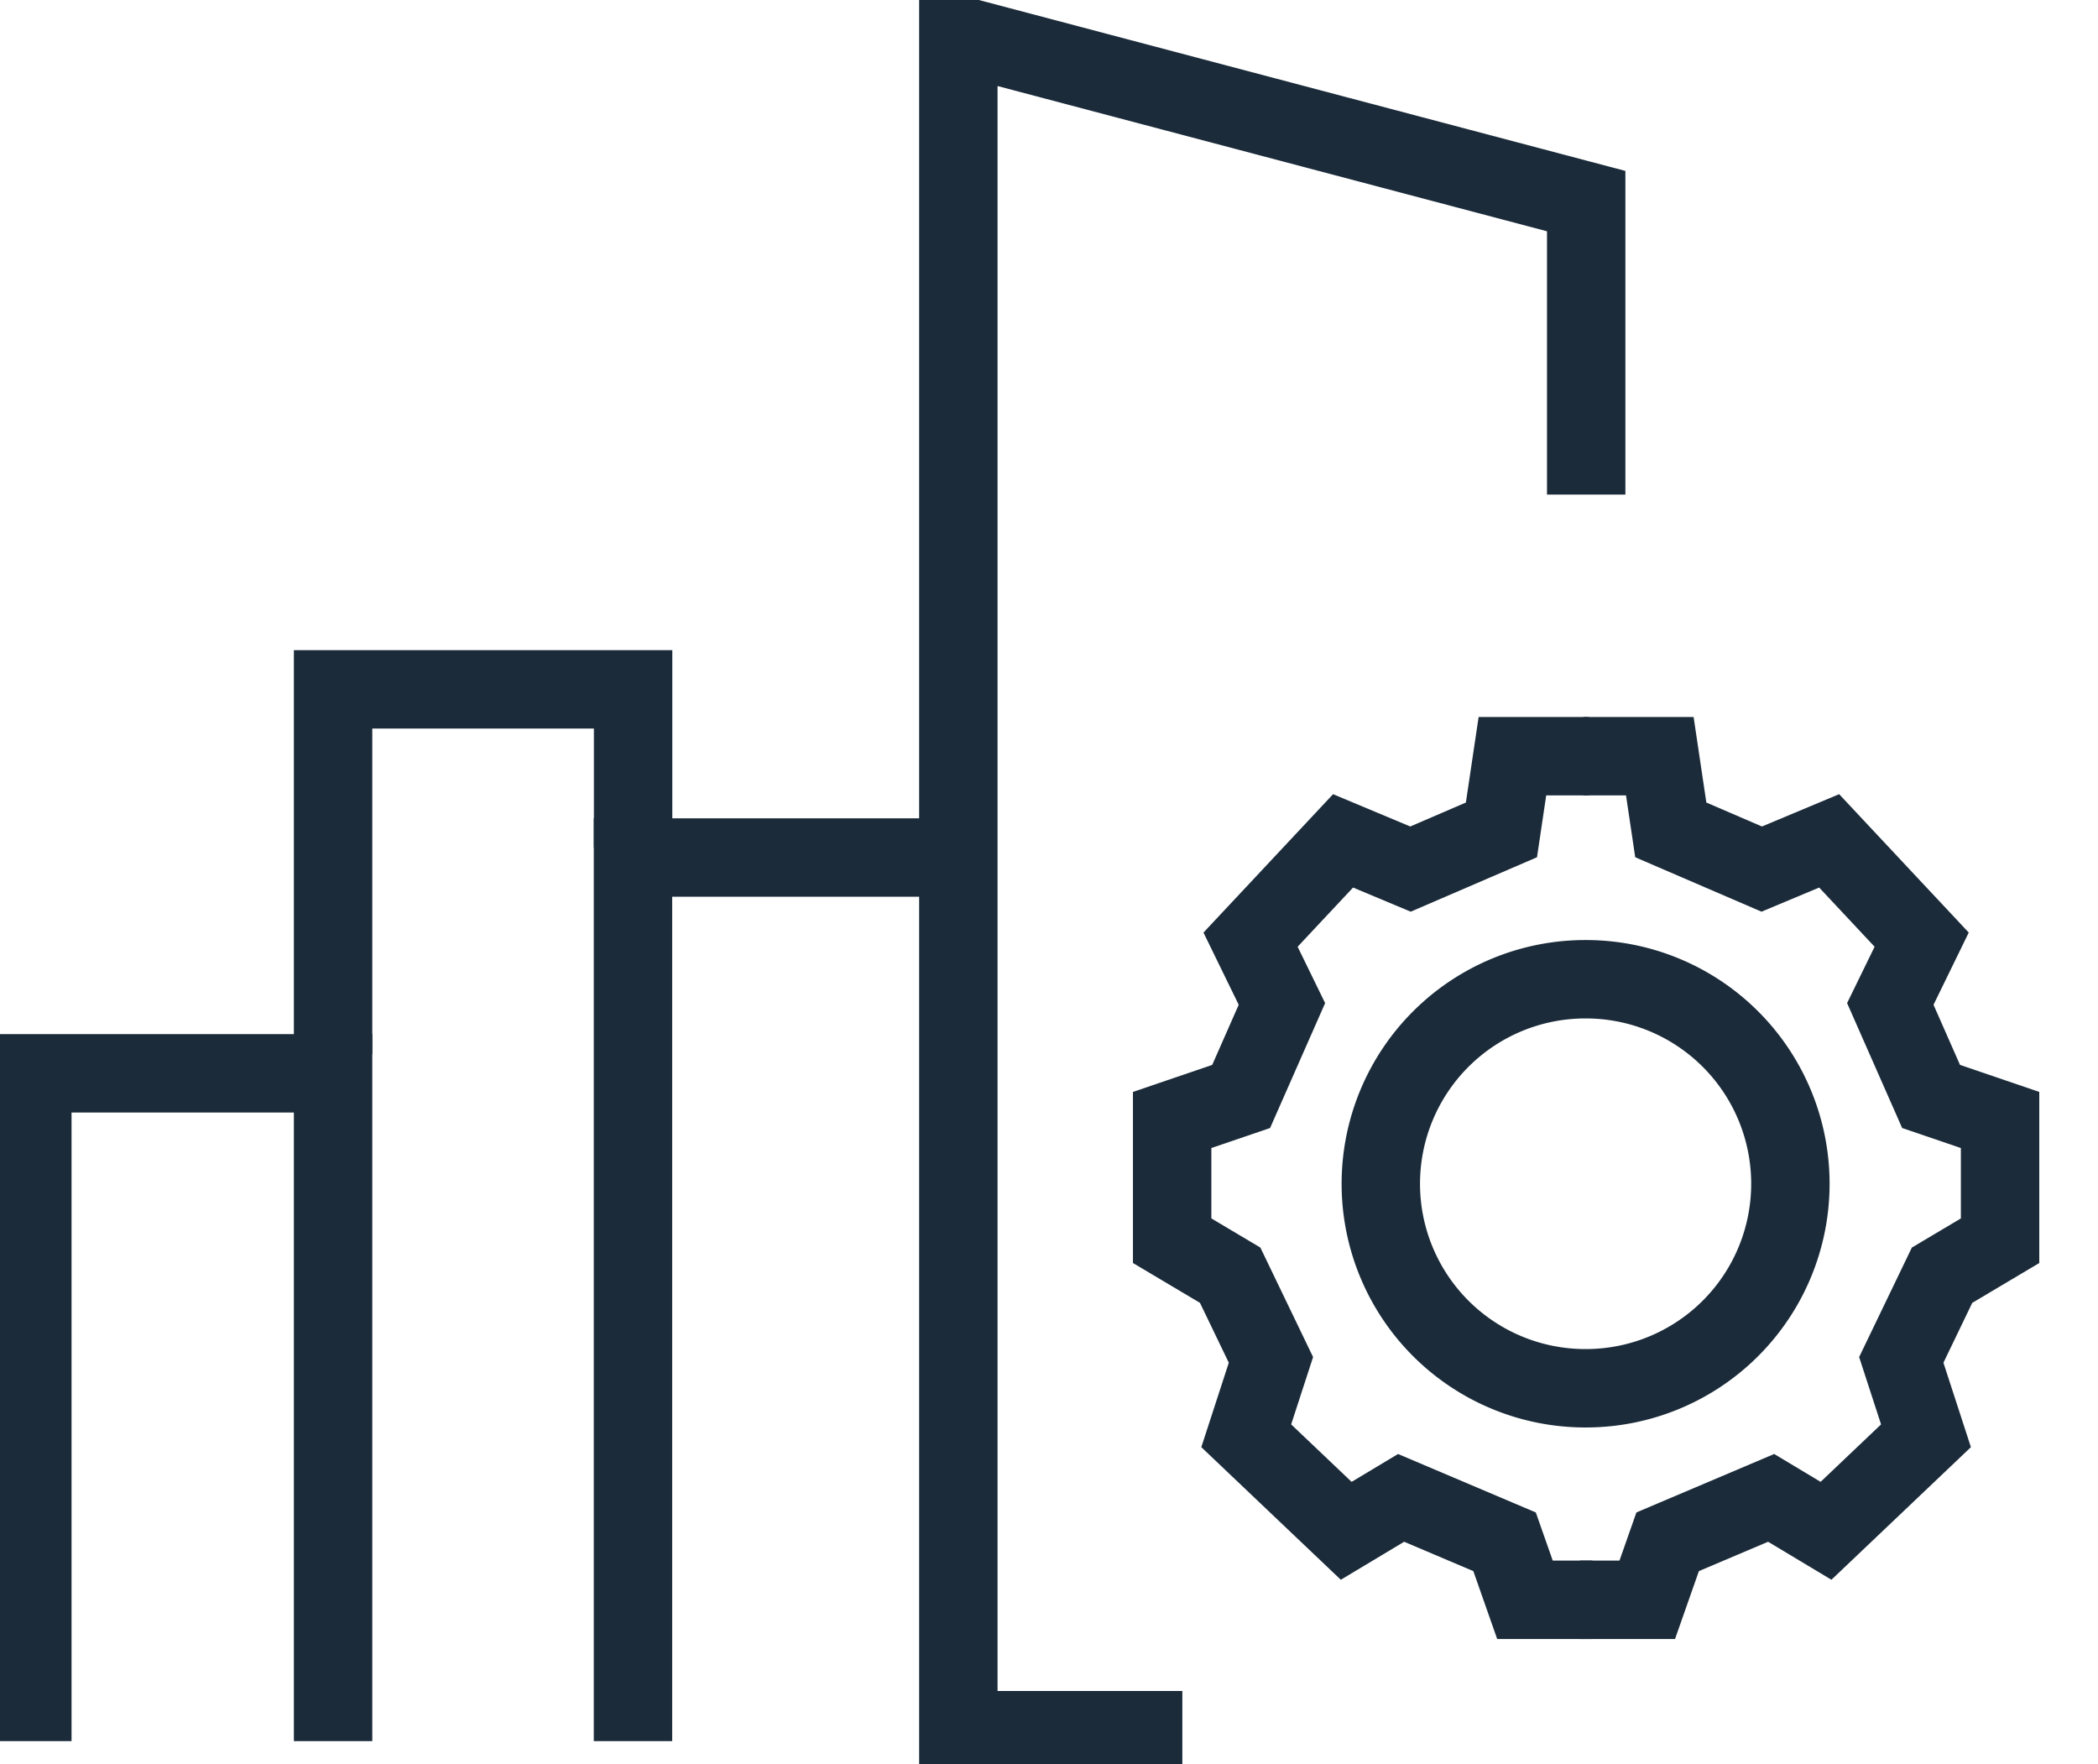 <svg id="icon-26" xmlns="http://www.w3.org/2000/svg" xmlns:xlink="http://www.w3.org/1999/xlink" width="53.519" height="45" viewBox="0 0 53.519 45">
  <defs>
    <clipPath id="clip-path">
      <rect id="Rectangle_131" data-name="Rectangle 131" width="53.519" height="45" fill="none" stroke="#1b2b3a" stroke-width="2"/>
    </clipPath>
  </defs>
  <g id="Group_101" data-name="Group 101" clip-path="url(#clip-path)">
    <path id="Path_97" data-name="Path 97" d="M8.172,72.789V55.754H.5V72.789" transform="translate(0.325 -28.374)" fill="none" stroke="#1b2b3a" stroke-miterlimit="10" stroke-width="2"/>
    <path id="Path_98" data-name="Path 98" d="M40.625,44.3h-8.3v22.54" transform="translate(-16.178 -22.425)" fill="none" stroke="#1b2b3a" stroke-miterlimit="10" stroke-width="2"/>
    <path id="Path_99" data-name="Path 99" d="M65.666,12.369V4.883L49.65.649v43.24h5.714" transform="translate(-25.203 0.247)" fill="none" stroke="#1b2b3a" stroke-miterlimit="10" stroke-width="2"/>
    <path id="Path_100" data-name="Path 100" d="M24.076,39.411V35.373H16.423v9.3" transform="translate(-7.926 -17.788)" fill="none" stroke="#1b2b3a" stroke-miterlimit="10" stroke-width="2"/>
    <path id="Path_101" data-name="Path 101" d="M82.678,35.373h1.947l.28,1.88,2.32,1,1.72-.72,2.36,2.52-.8,1.64,1.04,2.36,1.76.6v3.08l-1.48.88-1.04,2.16.63,1.936-2.55,2.424-1.4-.84-2.64,1.12-.52,1.48h-1.72" transform="translate(-42.284 -16.083)" fill="none" stroke="#1b2b3a" stroke-miterlimit="10" stroke-width="2"/>
    <path id="Union_1" data-name="Union 1" d="M5.21,10.434H5.2A5.217,5.217,0,0,1,5.2,0h.014a5.217,5.217,0,0,1,0,10.434H5.21Z" transform="translate(35.241 24.98)" fill="rgba(0,0,0,0)" stroke="#1b2b3a" stroke-miterlimit="10" stroke-width="2"/>
    <path id="Path_103" data-name="Path 103" d="M68.15,35.373H66.2l-.28,1.88-2.32,1-1.72-.72-2.36,2.52.8,1.64-1.04,2.36-1.76.6v3.08l1.48.88,1.04,2.16-.63,1.936,2.55,2.424,1.4-.84L66,55.413l.52,1.48h1.72" transform="translate(-27.619 -16.083)" fill="none" stroke="#1b2b3a" stroke-miterlimit="10" stroke-width="2"/>
  </g>
</svg>
